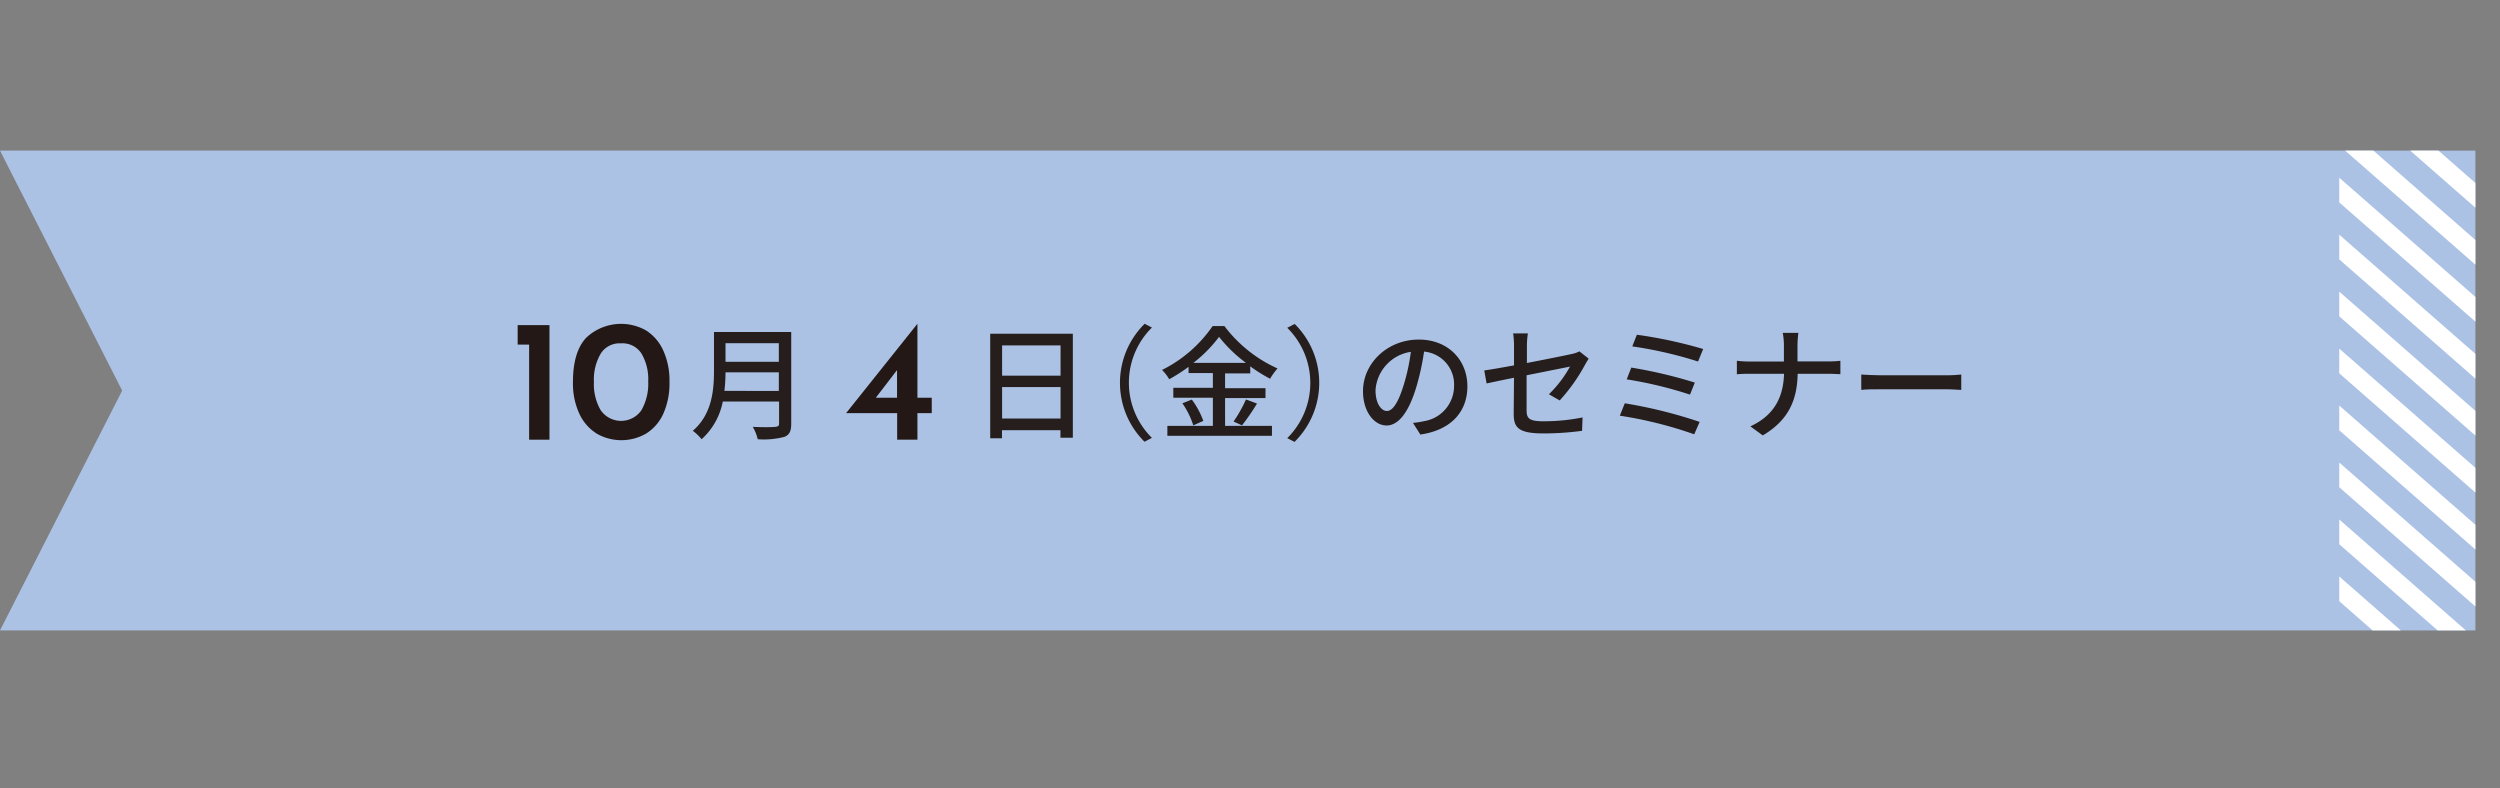 <svg xmlns="http://www.w3.org/2000/svg" xmlns:xlink="http://www.w3.org/1999/xlink" viewBox="0 0 403.3 127.15"><rect x="0" y="0" width="403.3" height="127.15" fill="#808080" stroke="none"/><defs><style>.cls-1,.cls-6{fill:none;}.cls-2{fill:#abc2e5;}.cls-3{fill:#231815;}.cls-4{fill:#251e1c;}.cls-5{clip-path:url(#clip-path);}.cls-6{stroke:#fff;stroke-miterlimit:10;stroke-width:3px;}</style><clipPath id="clip-path" transform="translate(0 24.3)"><rect class="cls-1" x="377.37" width="21.96" height="77.4"/></clipPath></defs><g id="レイヤー_2" data-name="レイヤー 2"><g id="レイヤー_2-2" data-name="レイヤー 2"><polygon class="cls-2" points="0 24.3 384.43 24.3 384.43 101.7 0 101.7 19.71 63.01 0 24.3"/><rect class="cls-2" x="384.41" y="24.3" width="14.92" height="77.4"/><path class="cls-3" d="M88.64,28.15V46.63H85.36V31.29H83.51V28.15Z" transform="translate(0 24.3)"/><path class="cls-3" d="M96.2,45.61a7.48,7.48,0,0,1-2.77-3.23,11.64,11.64,0,0,1-1-5.07c0-3.18.69-5.53,2.08-7.07A8.18,8.18,0,0,1,104.21,29,7.41,7.41,0,0,1,107,32.25a11.71,11.71,0,0,1,1,5.06,11.93,11.93,0,0,1-1,5.14,7.35,7.35,0,0,1-2.76,3.19,8,8,0,0,1-8,0Zm7.28-3.75a8.57,8.57,0,0,0,1.09-4.64,8.09,8.09,0,0,0-1.09-4.49,3.63,3.63,0,0,0-3.31-1.64,3.58,3.58,0,0,0-3.27,1.67,8.28,8.28,0,0,0-1.09,4.55,8.36,8.36,0,0,0,1.09,4.56,4,4,0,0,0,6.58,0Z" transform="translate(0 24.3)"/><path class="cls-4" d="M127.64,44.1c0,1.2-.32,1.78-1.12,2.08a13.21,13.21,0,0,1-4.28.38,7.78,7.78,0,0,0-.8-2c1.56.08,3.16.06,3.64,0s.6-.16.6-.58v-3.5H116.6a11,11,0,0,1-3.42,6.08,7.06,7.06,0,0,0-1.42-1.36c3.12-2.68,3.42-6.6,3.42-9.74V29.26h12.46Zm-2-5.34v-3h-8.6a26.05,26.05,0,0,1-.18,3Zm-8.6-7.7v3h8.6v-3Z" transform="translate(0 24.3)"/><path class="cls-3" d="M150.31,39.86v2.49H148v4.28h-3.27V42.35h-8.24v0L148,27.93h0V39.86Zm-5.6,0V35.4l-3.42,4.46Z" transform="translate(0 24.3)"/><path class="cls-4" d="M173.07,29.54V46.32h-2V45.1h-9.43v1.3h-1.9V29.54Zm-11.41,1.88V36.3h9.43V31.42Zm9.43,11.8V38.14h-9.43v5.08Z" transform="translate(0 24.3)"/><path class="cls-4" d="M184.63,27.92l1.2.62a12.51,12.51,0,0,0,0,17.8l-1.2.62a13.38,13.38,0,0,1,0-19Z" transform="translate(0 24.3)"/><path class="cls-4" d="M197.63,44.4h7.56V46H188.32V44.4h7.34V39.86h-6.38v-1.6h6.38V35.88h-3.92v-1a28.12,28.12,0,0,1-3.12,2,7.21,7.21,0,0,0-1.16-1.5,21.47,21.47,0,0,0,8.16-7.08h1.9a22.12,22.12,0,0,0,8.57,6.84,10.59,10.59,0,0,0-1.2,1.66,25.25,25.25,0,0,1-3.2-2v1.14h-4.06v2.38h6.52v1.6h-6.52Zm-5.37-4.24a13,13,0,0,1,1.86,3.44l-1.62.72a13,13,0,0,0-1.76-3.56ZM201,34.24a22.37,22.37,0,0,1-4.34-4.2,21.79,21.79,0,0,1-4.15,4.2ZM199,43.7a22.13,22.13,0,0,0,2-3.56l1.78.66a35.49,35.49,0,0,1-2.42,3.52Z" transform="translate(0 24.3)"/><path class="cls-4" d="M208.86,47l-1.2-.62a12.51,12.51,0,0,0,0-17.8l1.2-.62a13.38,13.38,0,0,1,0,19Z" transform="translate(0 24.3)"/><path class="cls-4" d="M229.13,45.8l-1.19-1.88a12.29,12.29,0,0,0,1.79-.28A5.75,5.75,0,0,0,234.57,38a5.32,5.32,0,0,0-4.84-5.58A39.89,39.89,0,0,1,228.52,38c-1.2,4.08-2.86,6.34-4.84,6.34s-3.8-2.2-3.8-5.54c0-4.48,3.92-8.32,9-8.32,4.8,0,7.84,3.36,7.84,7.54S234,45.1,229.13,45.8ZM223.74,42c.9,0,1.84-1.3,2.76-4.38a31.84,31.84,0,0,0,1.1-5.16,6.69,6.69,0,0,0-5.7,6.18C221.9,40.9,222.88,42,223.74,42Z" transform="translate(0 24.3)"/><path class="cls-4" d="M244.24,36.64c-1.92.38-3.6.74-4.42.92l-.38-2.1c.92-.12,2.74-.44,4.8-.82V31.48a13.61,13.61,0,0,0-.14-2h2.38a13.8,13.8,0,0,0-.16,2v2.78c3.19-.62,6.39-1.26,7.25-1.46a4.53,4.53,0,0,0,1.22-.42l1.5,1.18c-.16.24-.4.62-.56.92a28.73,28.73,0,0,1-4.12,5.82l-1.74-1a18.72,18.72,0,0,0,3.4-4.46l-7,1.4v5.66c0,1.32.45,1.76,2.74,1.76a31.72,31.72,0,0,0,6.29-.62l-.08,2.16a46.47,46.47,0,0,1-6.25.42c-4.1,0-4.78-1-4.78-3.18Z" transform="translate(0 24.3)"/><path class="cls-4" d="M274.19,43.76l-.88,2a65.93,65.93,0,0,0-12-3l.8-2A76.35,76.35,0,0,1,274.19,43.76Zm-.78-6.34-.78,1.94a65.27,65.27,0,0,0-10.21-2.46l.74-1.9A75.14,75.14,0,0,1,273.41,37.42Zm1.34-5.4-.82,2a65.83,65.83,0,0,0-10.61-2.44l.74-1.88A72.89,72.89,0,0,1,274.75,32Z" transform="translate(0 24.3)"/><path class="cls-4" d="M287.59,29.4h2.52a18.38,18.38,0,0,0-.14,2.16V34h5a14.69,14.69,0,0,0,1.92-.1v2.16c-.36,0-1.24-.06-1.94-.06H290c-.08,4.22-1.46,7.48-5.63,9.94l-2-1.46c3.85-1.78,5.32-4.7,5.43-8.48h-5.55a19.57,19.57,0,0,0-2.06.08V33.9a17.67,17.67,0,0,0,2,.12h5.59V31.56A10.39,10.39,0,0,0,287.59,29.4Z" transform="translate(0 24.3)"/><path class="cls-4" d="M303.26,36.24h10.89c1,0,1.74-.08,2.24-.12V38.6c-.44,0-1.36-.1-2.24-.1H303.26c-1.1,0-2.3,0-3,.1V36.12C300.94,36.16,302.18,36.24,303.26,36.24Z" transform="translate(0 24.3)"/><g class="cls-5"><line class="cls-6" x1="402.31" y1="24.93" x2="375.13" y2="1.13"/><line class="cls-6" x1="402.31" y1="34.12" x2="375.13" y2="10.32"/><line class="cls-6" x1="402.31" y1="43.31" x2="375.13" y2="19.51"/><line class="cls-6" x1="402.31" y1="52.5" x2="375.13" y2="28.7"/><line class="cls-6" x1="402.31" y1="61.69" x2="375.13" y2="37.89"/><line class="cls-6" x1="402.31" y1="70.88" x2="375.13" y2="47.08"/><line class="cls-6" x1="402.31" y1="80.07" x2="375.13" y2="56.27"/><line class="cls-6" x1="402.31" y1="89.26" x2="375.13" y2="65.46"/><line class="cls-6" x1="402.31" y1="98.45" x2="375.13" y2="74.65"/><line class="cls-6" x1="402.31" y1="107.65" x2="375.13" y2="83.84"/><line class="cls-6" x1="402.31" y1="116.84" x2="375.13" y2="93.03"/><line class="cls-6" x1="402.31" y1="126.03" x2="375.13" y2="102.22"/></g></g></g></svg>